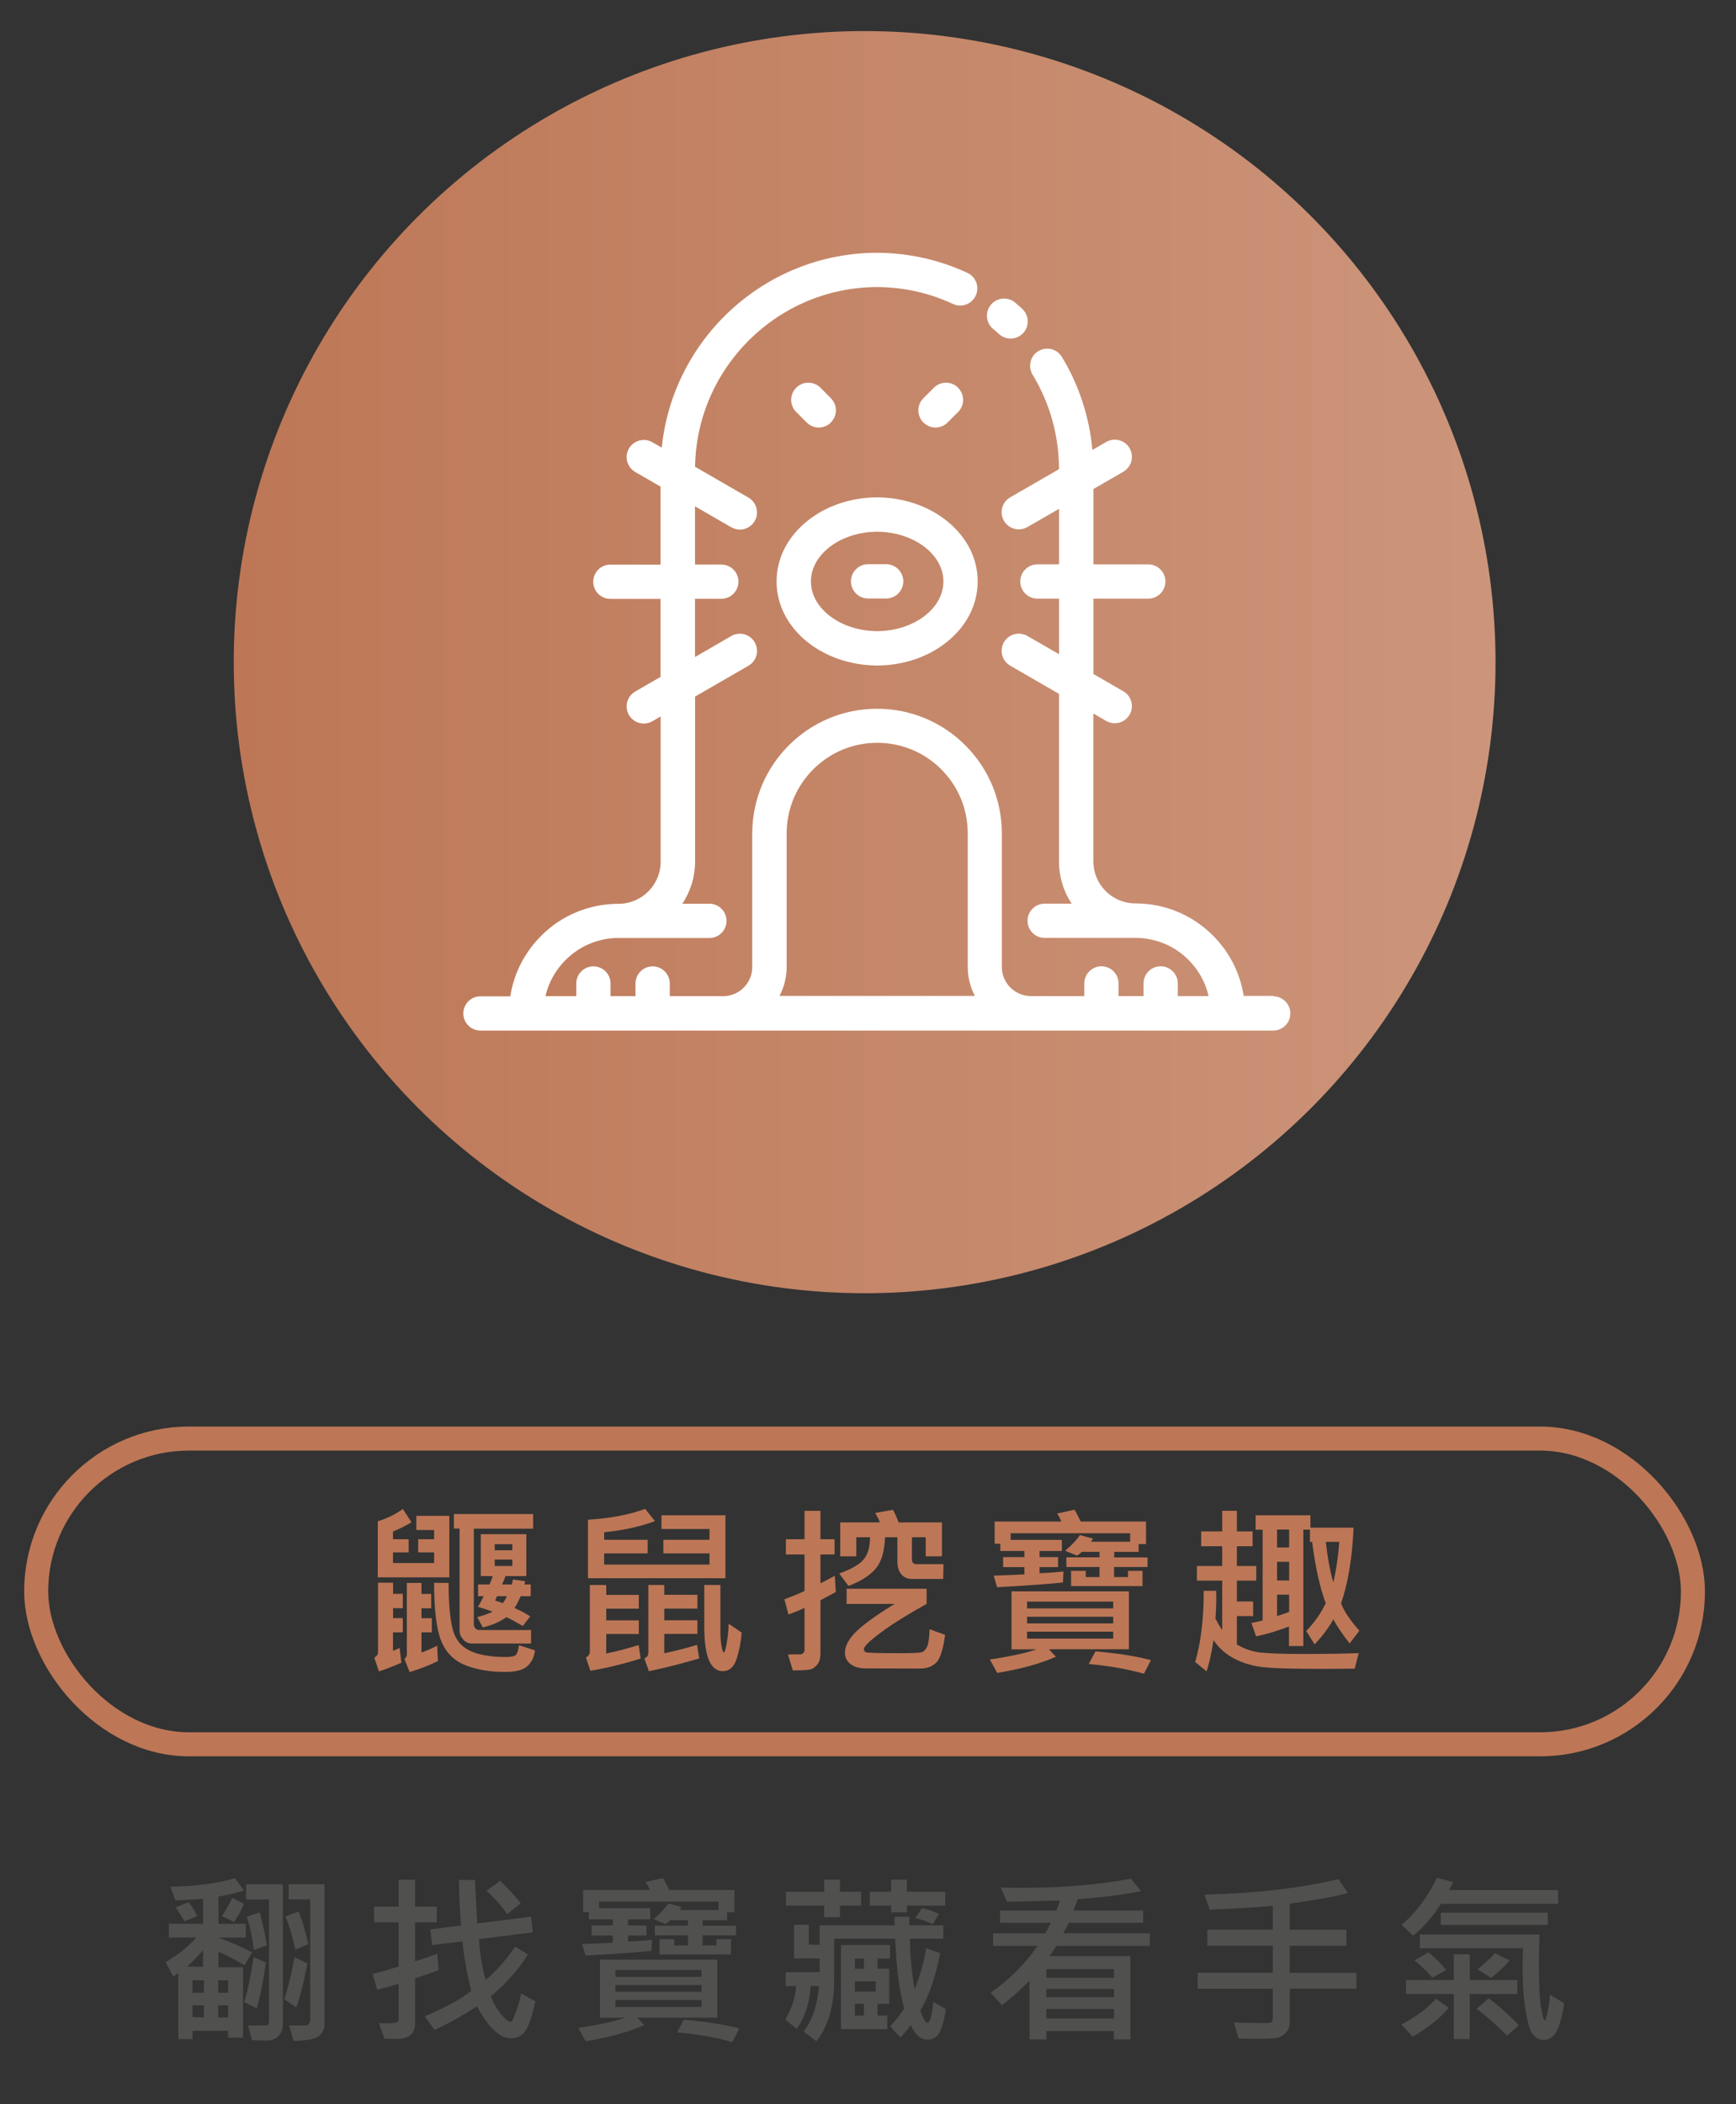<?xml version="1.0" encoding="UTF-8"?>
<svg id="_圖層_1" data-name="圖層 1" xmlns="http://www.w3.org/2000/svg" xmlns:xlink="http://www.w3.org/1999/xlink" viewBox="0 0 216.86 262.79">
  <rect x="0" y="0" width="216.86" height="262.79" fill="#333333" stroke="none"/>
  <defs>
    <linearGradient id="_未命名漸層_20" data-name="未命名漸層 20" x1="29.2" y1="82.69" x2="186.81" y2="82.69" gradientUnits="userSpaceOnUse">
      <stop offset="0" stop-color="#bd7756"/>
      <stop offset="1" stop-color="#cc957b"/>
    </linearGradient>
  </defs>
  <g>
    <g>
      <path d="M50.31,203.85h-1.22v2.29c.2-.05.48-.17.83-.35l.22,1.85c-1.17.51-2.1.87-2.8,1.08l-.58-1.7c.3-.2.46-.42.46-.66v-8.71h1.88v1.39h1.22v1.79h-1.22v1.24h1.22v1.77ZM56.13,196.98h-8.94v-7c1.13-.35,2.18-.86,3.14-1.53l1.07,1.66c-.78.45-1.55.84-2.31,1.15v.96h1.96v1.64h-1.96v1.33h5.14v-1.33h-1.99v-1.64h1.99v-1.15h-2.22v-1.77h4.12v7.68ZM54.71,207.44c-1.19.56-2.37,1.02-3.54,1.37l-.65-1.65c.2-.15.3-.32.3-.52v-8.96h1.83v1.37h1.21v1.79h-1.21v1.24h1.29v1.77h-1.29v2.52c.55-.19,1.21-.47,1.96-.85l.09,1.92ZM66.83,206.09c-.08.78-.39,1.43-.91,1.94s-1.47.76-2.84.76c-1.89,0-3.55-.28-4.97-.85-1.42-.57-2.43-1.59-3.01-3.06s-.87-3.88-.87-7.22l1.81.02c0,2.42.16,4.29.47,5.63.32,1.34,1.03,2.27,2.14,2.81,1.11.54,2.62.81,4.52.81.66,0,1.07-.08,1.26-.25.18-.17.31-.57.4-1.22l2,.64ZM66.6,190.9h-7.41v12.02c0,.13.07.28.2.42.13.15.27.22.4.22h6.55v1.68h-7.4c-.42,0-.79-.17-1.08-.51-.3-.34-.45-.69-.45-1.07v-12.78h-.71v-1.81h9.9v1.81ZM66.3,199.33h-1.25c-.3.66-.56,1.16-.78,1.48.86.38,1.52.73,1.96,1.05l-.92,1.19c-1-.57-1.68-.94-2.05-1.1-.8.58-1.79,1.01-2.95,1.28l-.69-1.28c.76-.2,1.4-.43,1.92-.68-.51-.2-1.13-.41-1.84-.61.27-.42.51-.87.72-1.33h-.7v-1.46h1.42c.19-.39.33-.74.4-1.05h-1.48v-5.23h5.69v5.23h-2.6c-.08.23-.23.58-.43,1.05h1.21c.07-.25.12-.46.14-.62l1.51.21c0,.17-.03.31-.09.41h.81v1.46ZM64,193.6v-.76h-2.2v.76h2.2ZM64,195.56v-.8h-2.2v.8h2.2ZM63.33,199.33h-1.25c-.08.24-.16.42-.23.55.45.13.77.23.96.32.21-.28.38-.57.52-.87Z" fill="#bd7756"/>
      <path d="M80.03,207.12c-2.13.67-4.22,1.18-6.28,1.53l-.55-1.64c.32-.22.48-.45.48-.71v-8.36h2.05v1.23h4.07v1.72h-4.07v1.46h4.07v1.7h-4.07v2.44c1.3-.27,2.65-.62,4.05-1.05l.25,1.68ZM90.61,197.09h-17.16v-7.31c2.72-.16,5.11-.61,7.15-1.35l1.22,1.53c-1.82.68-3.94,1.14-6.35,1.39v.94h5.43v1.7h-5.43v1.39h13.16v-1.39h-5.76v-1.7h5.76v-1.35h-6v-1.71h7.99v7.86ZM87.35,207.1c-2.07.62-4.17,1.16-6.29,1.6l-.57-1.6c.33-.13.5-.38.5-.73v-8.44h1.99v1.23h4.14v1.72h-4.14v1.46h4.14v1.7h-4.14v2.42c1.35-.28,2.72-.63,4.09-1.05l.28,1.68ZM92.65,203.87c-.08,1.13-.29,2.22-.62,3.26s-.91,1.56-1.74,1.56c-1.54,0-2.31-1.83-2.31-5.5v-5.26h2.01v5.89c0,.59.05,1.16.14,1.71s.19.83.29.83.21-.34.34-1.03c.13-.69.22-1.54.27-2.55l1.61,1.09Z" fill="#bd7756"/>
      <path d="M104.41,198.81l-1.92,1.03v6.63c0,.62-.14,1.11-.43,1.44-.29.34-.61.54-.98.6s-1.04.09-2.04.09l-.61-1.99,1.57-.02c.12,0,.23-.05.34-.16s.16-.21.16-.32v-5.32c-.57.28-1.24.55-2.01.83l-.5-1.9c1.12-.42,1.95-.76,2.51-1.04v-4.56h-2.33v-1.9h2.33v-3.55h1.99v3.55h1.76v1.9h-1.76v3.6c.36-.17.96-.48,1.79-.94l.13,2.02ZM117.86,195.33l-.04,1.85h-3.92c-.54,0-.97-.19-1.3-.58-.33-.39-.5-.89-.5-1.52v-3.11h-1.54c-.07,1.79-.46,3.1-1.18,3.94s-1.85,1.56-3.39,2.14l-1.15-1.55c1.58-.57,2.62-1.18,3.11-1.84.5-.66.74-1.56.73-2.69h-1.71v2.38h-2.01v-4.23h4.95c-.12-.36-.32-.76-.59-1.18l2.23-.39c.19.33.43.85.71,1.57h5.41v4.23h-2.03v-2.38h-1.72v2.79c0,.38.19.57.56.57h3.36ZM118.06,204.17c-.25,1.85-.62,3.02-1.14,3.49-.51.48-1.16.71-1.94.71l-6.84-.02c-.8,0-1.43-.18-1.89-.54-.46-.36-.7-.83-.7-1.41,0-.86.48-1.75,1.44-2.68.96-.93,2.55-2.07,4.76-3.42h-5.99v-1.9h9.99v1.9c-2.33,1.29-4.22,2.46-5.66,3.53-1.45,1.07-2.17,1.77-2.17,2.11,0,.18.08.31.23.39s1.56.12,4.21.12c1.63,0,2.57-.04,2.82-.13.25-.09.46-.32.64-.69.17-.38.27-1.1.3-2.17l1.94.7Z" fill="#bd7756"/>
      <path d="M141.02,205.96h-9.99l.87.94c-2.02.88-4.46,1.55-7.33,2.01l-.92-1.67c2.66-.4,4.6-.83,5.83-1.27h-3.12v-7.24h14.66v7.24ZM143.33,195.69h-4.16v1.26h1.74v-.78h1.81v1.9h-8.92v-1.9h1.83v.78h1.72v-1.26h-4.14v-1.21h4.14v-.69h-2.2c-.13.14-.33.3-.61.48l-1.48-.61c.85-.73,1.46-1.38,1.84-1.96l1.63.44c-.03.07-.11.2-.23.39h4.88v-1.06h-14.93v.83h6.4v1.39h-2.79v.76h2.31v1.25h-2.31v.76c.78-.02,1.78-.09,2.99-.21l-.07,1.37c-2.16.22-4.91.41-8.22.59l-.43-1.44c1.97-.07,3.25-.13,3.84-.16v-.91h-2.66v-1.25h2.66v-.76h-3.01v-.91h-.71v-2.77h8.32c-.05-.21-.22-.54-.51-1l2.18-.48c.3.54.55,1.03.76,1.48h8.16v2.81h-.92v.98h-3.05v.69h4.16v1.21ZM139.06,200.86v-.85h-10.76v.85h10.76ZM139.06,202.73v-.83h-10.76v.83h10.76ZM139.06,204.63v-.87h-10.76v.87h10.76ZM143.77,207.33l-.87,1.68c-2.19-.6-4.49-1-6.9-1.21l.85-1.58c2.82.25,5.12.61,6.92,1.1Z" fill="#bd7756"/>
      <path d="M169.73,206.44l-.5,1.94c-1.44.02-2.91.03-4.38.03-3.36,0-5.7-.07-7.01-.21-1.31-.14-2.5-.48-3.58-1.03-1.08-.55-1.97-1.33-2.67-2.34-.25,1.63-.54,2.93-.87,3.89l-1.42-1.17c.71-2.4,1.07-5.36,1.07-8.89h1.55c.04,1.05.01,2.21-.09,3.48.39.72.68,1.19.85,1.42v-6.17h-3.16v-1.83h3.16v-2.47h-2.63v-1.85h2.63v-2.57h1.83v2.57h1.96v1.85h-1.96v2.47h2.42v1.83h-2.42v2.6h2.03v1.83h-2.03v3.54c.89.54,1.86.88,2.89,1s2.83.19,5.39.19c2.93,0,5.25-.04,6.94-.11ZM169.82,203.63l-1.22,1.6c-.92-1.16-1.6-2.16-2.03-3.01-.64,1.12-1.42,2.16-2.35,3.12l-1.05-1.66c.99-1,1.8-2.15,2.44-3.47-.73-1.93-1.29-4.49-1.7-7.65h-.27v-1.54h-.83v14.54h-1.79v-2.44c-1.38.53-2.75.94-4.11,1.23l-.59-1.68c.32-.04.79-.15,1.41-.3v-11.34h-.88v-1.8h6.85v1.55h5.39c-.18,3.83-.7,6.98-1.57,9.46.41,1.02,1.17,2.15,2.29,3.4ZM161.04,193.25v-2.24h-1.51v2.24h1.51ZM161.04,197.37v-2.33h-1.51v2.33h1.51ZM161.04,201.29v-2.15h-1.51v2.66c.3-.07.8-.24,1.51-.5ZM167.29,192.55h-1.67c.22,2.01.54,3.7.94,5.07.36-1.55.61-3.24.74-5.07Z" fill="#bd7756"/>
      <path d="M31.5,243.82l-.96,1.6c-1.11-.67-2.19-1.23-3.25-1.7v1.95h3.07v8.79h-1.85v-.85h-4.45v1.03h-1.79v-8.25c-.3.22-.52.36-.64.44l-.94-1.81c1.58-.92,2.86-1.94,3.82-3.06h-3.41v-1.72h4.27v-3.12c-1.44.11-2.58.18-3.45.2l-.64-1.7c3.26-.07,5.95-.43,8.07-1.07l1.14,1.53c-.82.28-1.89.54-3.2.76v3.4h3.41v1.72h-3.44c1.6.59,3.01,1.21,4.23,1.85ZM24.62,239.29l-1.57.64c-.42-.7-.79-1.28-1.1-1.73l1.61-.65c.38.46.74,1.04,1.07,1.74ZM25.37,245.6v-2.05c-.66.76-1.33,1.44-2.01,2.05h2.01ZM25.47,248.85v-1.55h-1.42v1.55h1.42ZM25.47,251.91v-1.48h-1.42v1.48h1.42ZM28.5,248.85v-1.55h-1.24v1.55h1.24ZM28.5,251.94v-1.51h-1.24v1.51h1.24ZM30.49,237.77c-.42.92-.83,1.67-1.25,2.24l-1.52-.74c.4-.57.84-1.33,1.31-2.26l1.46.76ZM33.21,245.07c-.34,2.49-.73,4.4-1.15,5.71l-1.55-.75c.48-1.63.87-3.5,1.17-5.62l1.53.66ZM35.33,252.81c0,.6-.18,1.08-.55,1.45-.37.37-.83.56-1.39.56-.51,0-1.15-.01-1.9-.04l-.5-1.83,2.18-.02c.29,0,.44-.18.44-.55v-15.17h-2.86v-1.9h4.59v17.51ZM33.33,242.93l-1.62.59c-.17-1.44-.46-2.82-.87-4.16l1.6-.55c.42,1.53.71,2.91.89,4.12ZM38.4,245.2c-.47,2.43-.93,4.27-1.39,5.5l-1.51-1.05c.46-1.29.89-3.03,1.29-5.23l1.61.78ZM38.51,242.79l-1.62.67c-.4-1.81-.81-3.19-1.24-4.14l1.64-.61c.48,1.12.88,2.48,1.22,4.08ZM40.54,252.83c0,.49-.21.95-.63,1.37-.42.42-1.5.64-3.23.66l-.57-1.92h2.15c.1,0,.21-.08.33-.24s.17-.32.17-.47v-15.03h-2.7v-1.9h4.47v17.53Z" fill="#50504e"/>
      <path d="M54.8,246.03c-.89.34-1.87.68-2.95,1v5.71c0,1.26-.79,1.89-2.37,1.89-.38,0-.86-.01-1.45-.03l-.7-1.96c.3.02.58.03.86.03.68,0,1.11-.04,1.31-.11.2-.07.3-.2.3-.38v-4.45c-1.26.38-2.15.63-2.68.75l-.57-1.96c.95-.24,2.03-.55,3.25-.94v-5.52h-3.07v-1.96h3.07v-3.36h2.05v3.36h2.72v1.96h-2.72v4.86c.71-.18,1.64-.49,2.77-.94l.18,2.05ZM66.88,249.92c-.42,1.89-.84,3.13-1.27,3.73-.43.6-1.03.89-1.8.89-1.38,0-2.79-1.33-4.23-3.99-1.97,1.26-3.74,2.25-5.3,2.95l-1.21-1.7c2.62-1.12,4.55-2.18,5.8-3.19-.54-2.13-.91-4.19-1.1-6.17l-3.78.46-.23-1.96,3.82-.48c-.15-2.39-.23-4.28-.25-5.69h2.01l.27,5.43,6.72-.85.23,1.96-6.72.85c.1,1.86.38,3.55.83,5.08,1.18-.93,2.41-2.31,3.69-4.14l1.58.98c-1.22,1.94-2.77,3.69-4.64,5.23.43,1,.9,1.77,1.39,2.33.5.56.85.84,1.06.84.06,0,.12-.01.18-.04.06-.03.25-.47.56-1.33.31-.86.51-1.58.6-2.16l1.79.98ZM65.05,237.7l-1.7,1.33c-.64-.96-1.5-1.93-2.58-2.91l1.71-1.25c1.23,1.19,2.09,2.14,2.57,2.83Z" fill="#50504e"/>
      <path d="M89.61,251.96h-9.99l.87.94c-2.02.88-4.46,1.55-7.33,2.01l-.92-1.67c2.66-.4,4.6-.83,5.83-1.27h-3.12v-7.24h14.66v7.24ZM91.92,241.69h-4.16v1.26h1.74v-.78h1.81v1.9h-8.92v-1.9h1.83v.78h1.72v-1.26h-4.14v-1.21h4.14v-.69h-2.2c-.13.14-.33.3-.61.48l-1.48-.61c.85-.73,1.46-1.38,1.84-1.96l1.63.44c-.03.07-.11.2-.23.39h4.88v-1.06h-14.93v.83h6.4v1.39h-2.79v.76h2.31v1.25h-2.31v.76c.78-.02,1.78-.09,2.99-.21l-.07,1.37c-2.16.22-4.91.41-8.22.59l-.43-1.44c1.97-.07,3.25-.13,3.84-.16v-.91h-2.66v-1.25h2.66v-.76h-3.01v-.91h-.71v-2.77h8.32c-.05-.21-.22-.54-.51-1l2.18-.48c.3.54.55,1.03.76,1.48h8.16v2.81h-.92v.98h-3.05v.69h4.16v1.21ZM87.64,246.86v-.85h-10.76v.85h10.76ZM87.64,248.73v-.83h-10.76v.83h10.76ZM87.64,250.63v-.87h-10.76v.87h10.76ZM92.35,253.33l-.87,1.68c-2.19-.6-4.49-1-6.9-1.21l.85-1.58c2.82.25,5.12.61,6.92,1.1Z" fill="#50504e"/>
      <path d="M118.15,250.91c-.18,1.31-.44,2.27-.78,2.88-.34.61-.84.92-1.48.92-.88,0-1.58-.61-2.12-1.82-.34.47-.77.99-1.28,1.57l-1.27-1.39c.82-.97,1.39-1.71,1.73-2.24-.62-2.29-.99-5.2-1.12-8.73h-7.63v5.14c0,3.28-.74,5.84-2.22,7.68l-1.57-1.22c1.09-1.47,1.72-3.37,1.9-5.69h-1.03c-.17,2.22-.76,4-1.76,5.36l-1.42-1.17c.8-1.36,1.25-2.76,1.35-4.18h-1.31v-1.73h4.25v-1.72h-3.2v-4.21h1.85v2.48l1.35.02v-2.42h9.37c-.03-.43-.02-.79.02-1.08l1.81.02v1.06h4.25v1.66h-4.18c.05,2.3.25,4.4.59,6.3.65-1.53,1.13-3.23,1.44-5.09l1.76.59c-.59,3.03-1.42,5.42-2.49,7.17.36,1.03.65,1.54.89,1.54.33,0,.57-.88.73-2.63l1.57.91ZM107.57,237.97h-2.64v1.44h-1.97v-1.44h-4.78v-1.73h4.78v-1.51h1.97v1.51h2.64v1.73ZM111.18,244.59h-1.56v1.26h1.46v4.39h-1.46v1.46h1.22v1.7h-5.78v-10.51h6.12v1.71ZM107.92,245.86v-1.28h-1.13v1.28h1.13ZM109.4,248.71v-1.28h-2.61v1.28h2.61ZM107.92,251.7v-1.46h-1.13v1.46h1.13ZM118.08,237.97h-4.8v.85h-1.96v-.85h-2.66v-1.73h2.66v-1.51h1.96v1.51h4.8v1.73ZM117.31,239.03l-.8,1.25c-.65-.31-1.38-.56-2.18-.75l.85-1.24c.92.22,1.62.47,2.13.74Z" fill="#50504e"/>
      <path d="M143.63,243h-11.66l-.86,1.28h10.1v10.41h-2.06v-1.05h-8.45v1.05h-2.09v-7.35c-1.32,1.34-2.47,2.36-3.45,3.06l-1.42-1.55c2.28-1.56,4.24-3.51,5.89-5.85h-5.57v-1.57h6.53c.23-.41.45-.84.67-1.31h-6.33v-1.53h7.03l.46-1.26c-3.33.09-5.53.14-6.63.16l-.77-1.77c.96.02,1.89.03,2.8.03,4.96,0,9.44-.38,13.45-1.14l1.26,1.56c-2.04.42-4.68.76-7.91,1-.04.19-.22.66-.52,1.42h8.7v1.53h-9.29c-.24.49-.47.93-.69,1.31h10.81v1.57ZM139.15,246.99v-1.09h-8.45v1.09h8.45ZM139.15,249.41v-1.03h-8.45v1.03h8.45ZM139.15,252.07v-1.19h-8.45v1.19h8.45Z" fill="#50504e"/>
      <path d="M169.45,248.34h-8.33v4.16c0,.53-.16.97-.49,1.33-.32.36-.67.57-1.04.65s-1.23.12-2.57.12c-.59,0-1.36,0-2.29-.02l-.59-2.01c1.26.04,2.28.07,3.03.07s1.28-.01,1.5-.04c.22-.03.33-.28.33-.76v-3.49h-9.39v-1.99h9.39v-3.38h-8.18v-2.01h8.18v-2.98c-2.16.22-4.79.38-7.88.48l-.65-1.87c6.54-.17,12.11-.82,16.73-1.94l1.17,1.74c-1.63.45-4.05.89-7.26,1.33v3.25h7.07v2.01h-7.07v3.38h8.33v1.99Z" fill="#50504e"/>
      <path d="M194.64,237.74h-14.63c-1.12,1.73-2.29,3.06-3.49,3.99l-1.44-1.37c1.67-1.34,3.15-3.29,4.43-5.85l2.01.52c-.09.22-.26.55-.5,1h13.62v1.7ZM180.97,250.74c-1.08,1.3-2.58,2.5-4.5,3.59l-1.4-1.51c1.82-.95,3.25-2.03,4.3-3.22l1.6,1.14ZM189.54,249.01h-5.94v5.63h-1.99v-5.63h-5.97v-1.74h5.97v-3.22h1.99v3.22h5.94v1.74ZM180.65,246.03l-1.72.94c-.75-.85-1.5-1.57-2.24-2.16l1.74-1c.93.74,1.67,1.49,2.22,2.23ZM195.39,250.17c-.19,1.41-.48,2.53-.87,3.35-.39.82-.95,1.23-1.67,1.23-.48,0-.91-.2-1.28-.59-.37-.39-.69-1.35-.96-2.89s-.41-3.45-.41-5.74c0-.76.02-1.5.06-2.23h-12.89v-1.72h14.94c-.04,1.27-.07,2.48-.07,3.63,0,2.64.09,4.49.28,5.55.19,1.06.34,1.58.46,1.58.04,0,.14-.28.29-.83.15-.55.27-1.35.36-2.41l1.76,1.07ZM193.35,240.39h-13.37v-1.53h13.37v1.53ZM189.73,252.94l-1.48,1.27c-1.23-1.26-2.49-2.38-3.79-3.36l1.51-1.29c1.35,1,2.61,2.13,3.77,3.38ZM188.55,244.83c-.66.8-1.42,1.52-2.29,2.16l-1.68-1.05c.94-.8,1.67-1.47,2.17-2.03l1.81.91Z" fill="#50504e"/>
    </g>
    <rect x="4.52" y="179.65" width="206.96" height="38.18" rx="19.09" ry="19.09" fill="none" stroke="#bd7756" stroke-miterlimit="10" stroke-width="3"/>
  </g>
  <g>
    <circle cx="108.01" cy="82.69" r="78.81" fill="url(#_未命名漸層_20)"/>
    <path d="M127.68,38.54c-.29-.26-.58-.51-.88-.76-.91-.76-2.26-.63-3.02.28-.76.91-.63,2.26.28,3.02.25.21.5.42.74.64.41.37.92.56,1.44.56.58,0,1.16-.24,1.59-.7.79-.88.73-2.23-.15-3.02Z" fill="#fff"/>
    <path d="M103.8,49.73l-1.31-1.31c-.84-.84-2.19-.84-3.03,0-.84.84-.84,2.19,0,3.03l1.31,1.31c.42.42.97.63,1.51.63s1.1-.21,1.51-.63c.84-.84.84-2.19,0-3.03Z" fill="#fff"/>
    <path d="M118.28,65.05c-2.3-1.84-5.31-2.88-8.53-2.94-.03,0-.06,0-.09,0h-.18s-.05,0-.08,0c-3.21.05-6.24,1.09-8.54,2.94-2.48,1.99-3.85,4.67-3.85,7.56s1.37,5.57,3.85,7.56c2.3,1.84,5.31,2.88,8.53,2.94.03,0,.06,0,.09,0h.18s.05,0,.08,0c3.21-.05,6.24-1.09,8.54-2.94,2.48-1.99,3.85-4.67,3.85-7.56s-1.37-5.57-3.85-7.56ZM109.58,78.82c-4.57-.03-8.28-2.82-8.28-6.21s3.71-6.18,8.27-6.21c4.57.03,8.28,2.82,8.28,6.21,0,3.4-3.71,6.18-8.27,6.21Z" fill="#fff"/>
    <path d="M119.69,48.42c-.84-.84-2.19-.84-3.03,0l-1.31,1.31c-.84.84-.84,2.19,0,3.03.42.42.97.63,1.51.63s1.1-.21,1.51-.63l1.31-1.31c.84-.84.84-2.19,0-3.03Z" fill="#fff"/>
    <path d="M110.7,70.46h-2.26c-1.18,0-2.14.96-2.14,2.14s.96,2.14,2.14,2.14h2.26c1.18,0,2.14-.96,2.14-2.14s-.96-2.14-2.14-2.14Z" fill="#fff"/>
    <path d="M159.09,124.37h-3.73c-.44-2.84-1.77-5.47-3.84-7.54-2.59-2.59-6.02-4.01-9.68-4.01-1.41,0-2.73-.55-3.72-1.54-.99-.99-1.54-2.32-1.54-3.72v-18.46l1.6.93c.34.19.71.29,1.07.29.74,0,1.46-.38,1.86-1.07.59-1.02.24-2.33-.78-2.92l-3.74-2.16v-9.41h6.85c1.18,0,2.14-.96,2.14-2.14s-.96-2.14-2.14-2.14h-6.85v-9.41l3.74-2.16c1.02-.59,1.37-1.9.78-2.93-.59-1.02-1.9-1.38-2.93-.78l-1.72.99c-.37-4.11-1.67-8.09-3.81-11.62-.61-1.01-1.93-1.33-2.94-.72-1.01.61-1.33,1.93-.72,2.94,2.16,3.55,3.3,7.63,3.3,11.8l-6.1,3.52c-1.02.59-1.37,1.9-.78,2.93.4.69,1.12,1.07,1.86,1.07.36,0,.73-.09,1.07-.29l3.96-2.28v6.94h-2.71c-1.18,0-2.14.96-2.14,2.14s.96,2.14,2.14,2.14h2.71v6.94l-3.96-2.28c-1.02-.59-2.33-.24-2.93.78-.59,1.02-.24,2.33.78,2.93l6.1,3.52v20.93c0,1.9.55,3.72,1.58,5.27h-3.37c-1.18,0-2.14.96-2.14,2.14s.96,2.14,2.14,2.14h11.76s0,0,0,0c2.35.11,4.54,1.07,6.21,2.74,1.26,1.26,2.12,2.82,2.51,4.52h-3.85v-1.58c0-1.18-.96-2.14-2.14-2.14s-2.14.96-2.14,2.14v1.58h-3.12v-1.58c0-1.18-.96-2.14-2.14-2.14s-2.14.96-2.14,2.14v1.58h-6.67c-2,0-3.63-1.63-3.63-3.63v-16.67c0-4.16-1.62-8.08-4.57-11.02-2.94-2.94-6.86-4.56-11.02-4.56-8.6,0-15.59,6.99-15.59,15.59v16.67c0,2-1.63,3.63-3.63,3.63h-6.67v-1.58c0-1.18-.96-2.14-2.14-2.14s-2.14.96-2.14,2.14v1.58h-3.12v-1.58c0-1.18-.96-2.14-2.14-2.14s-2.14.96-2.14,2.14v1.58h-3.85c.39-1.7,1.25-3.25,2.51-4.51,1.67-1.67,3.86-2.64,6.21-2.75,0,0,0,0,0,0h11.76c1.18,0,2.14-.96,2.14-2.14s-.96-2.14-2.14-2.14h-3.38c1-1.51,1.59-3.32,1.59-5.27v-20.6l6.67-3.85c1.02-.59,1.38-1.9.78-2.93-.59-1.02-1.9-1.38-2.93-.78l-4.53,2.62v-7.27h3.29c1.18,0,2.14-.96,2.14-2.14s-.96-2.14-2.14-2.14h-3.29v-7.27l4.53,2.62c.34.19.71.29,1.07.29.74,0,1.46-.38,1.86-1.07.59-1.02.24-2.33-.78-2.93l-6.67-3.85c.19-12.36,10.3-22.4,22.71-22.44,3.32.01,6.52.72,9.51,2.11.29.14.6.2.9.2.81,0,1.58-.46,1.94-1.24.5-1.07.03-2.35-1.04-2.84-3.5-1.63-7.25-2.47-11.14-2.51-.03,0-.06,0-.09,0-.03,0-.06,0-.09,0-.03,0-.06,0-.09,0-.03,0-.06,0-.09,0-13.88.13-25.31,10.78-26.68,24.33l-1.17-.67c-1.02-.59-2.33-.24-2.93.78-.59,1.02-.24,2.33.78,2.93l3.17,1.83v9.74h-6.27c-1.18,0-2.14.96-2.14,2.14s.96,2.14,2.14,2.14h6.27v9.74l-3.17,1.83c-1.02.59-1.37,1.9-.78,2.93.4.69,1.12,1.07,1.86,1.07.36,0,.73-.09,1.07-.29l1.03-.59v18.13c0,2.9-2.36,5.26-5.26,5.26-3.66,0-7.1,1.42-9.68,4.01-2.07,2.08-3.4,4.7-3.84,7.54h-3.73c-1.18,0-2.14.96-2.14,2.14s.96,2.14,2.14,2.14h99.03c1.18,0,2.14-.96,2.14-2.14s-.96-2.14-2.14-2.14ZM97.38,124.37c.56-1.09.89-2.32.89-3.63v-16.67c0-6.23,5.07-11.31,11.31-11.31,3.02,0,5.86,1.18,8,3.31,2.14,2.14,3.31,4.98,3.31,8v16.67c0,1.31.32,2.54.89,3.63h-24.39Z" fill="#fff"/>
  </g>
</svg>